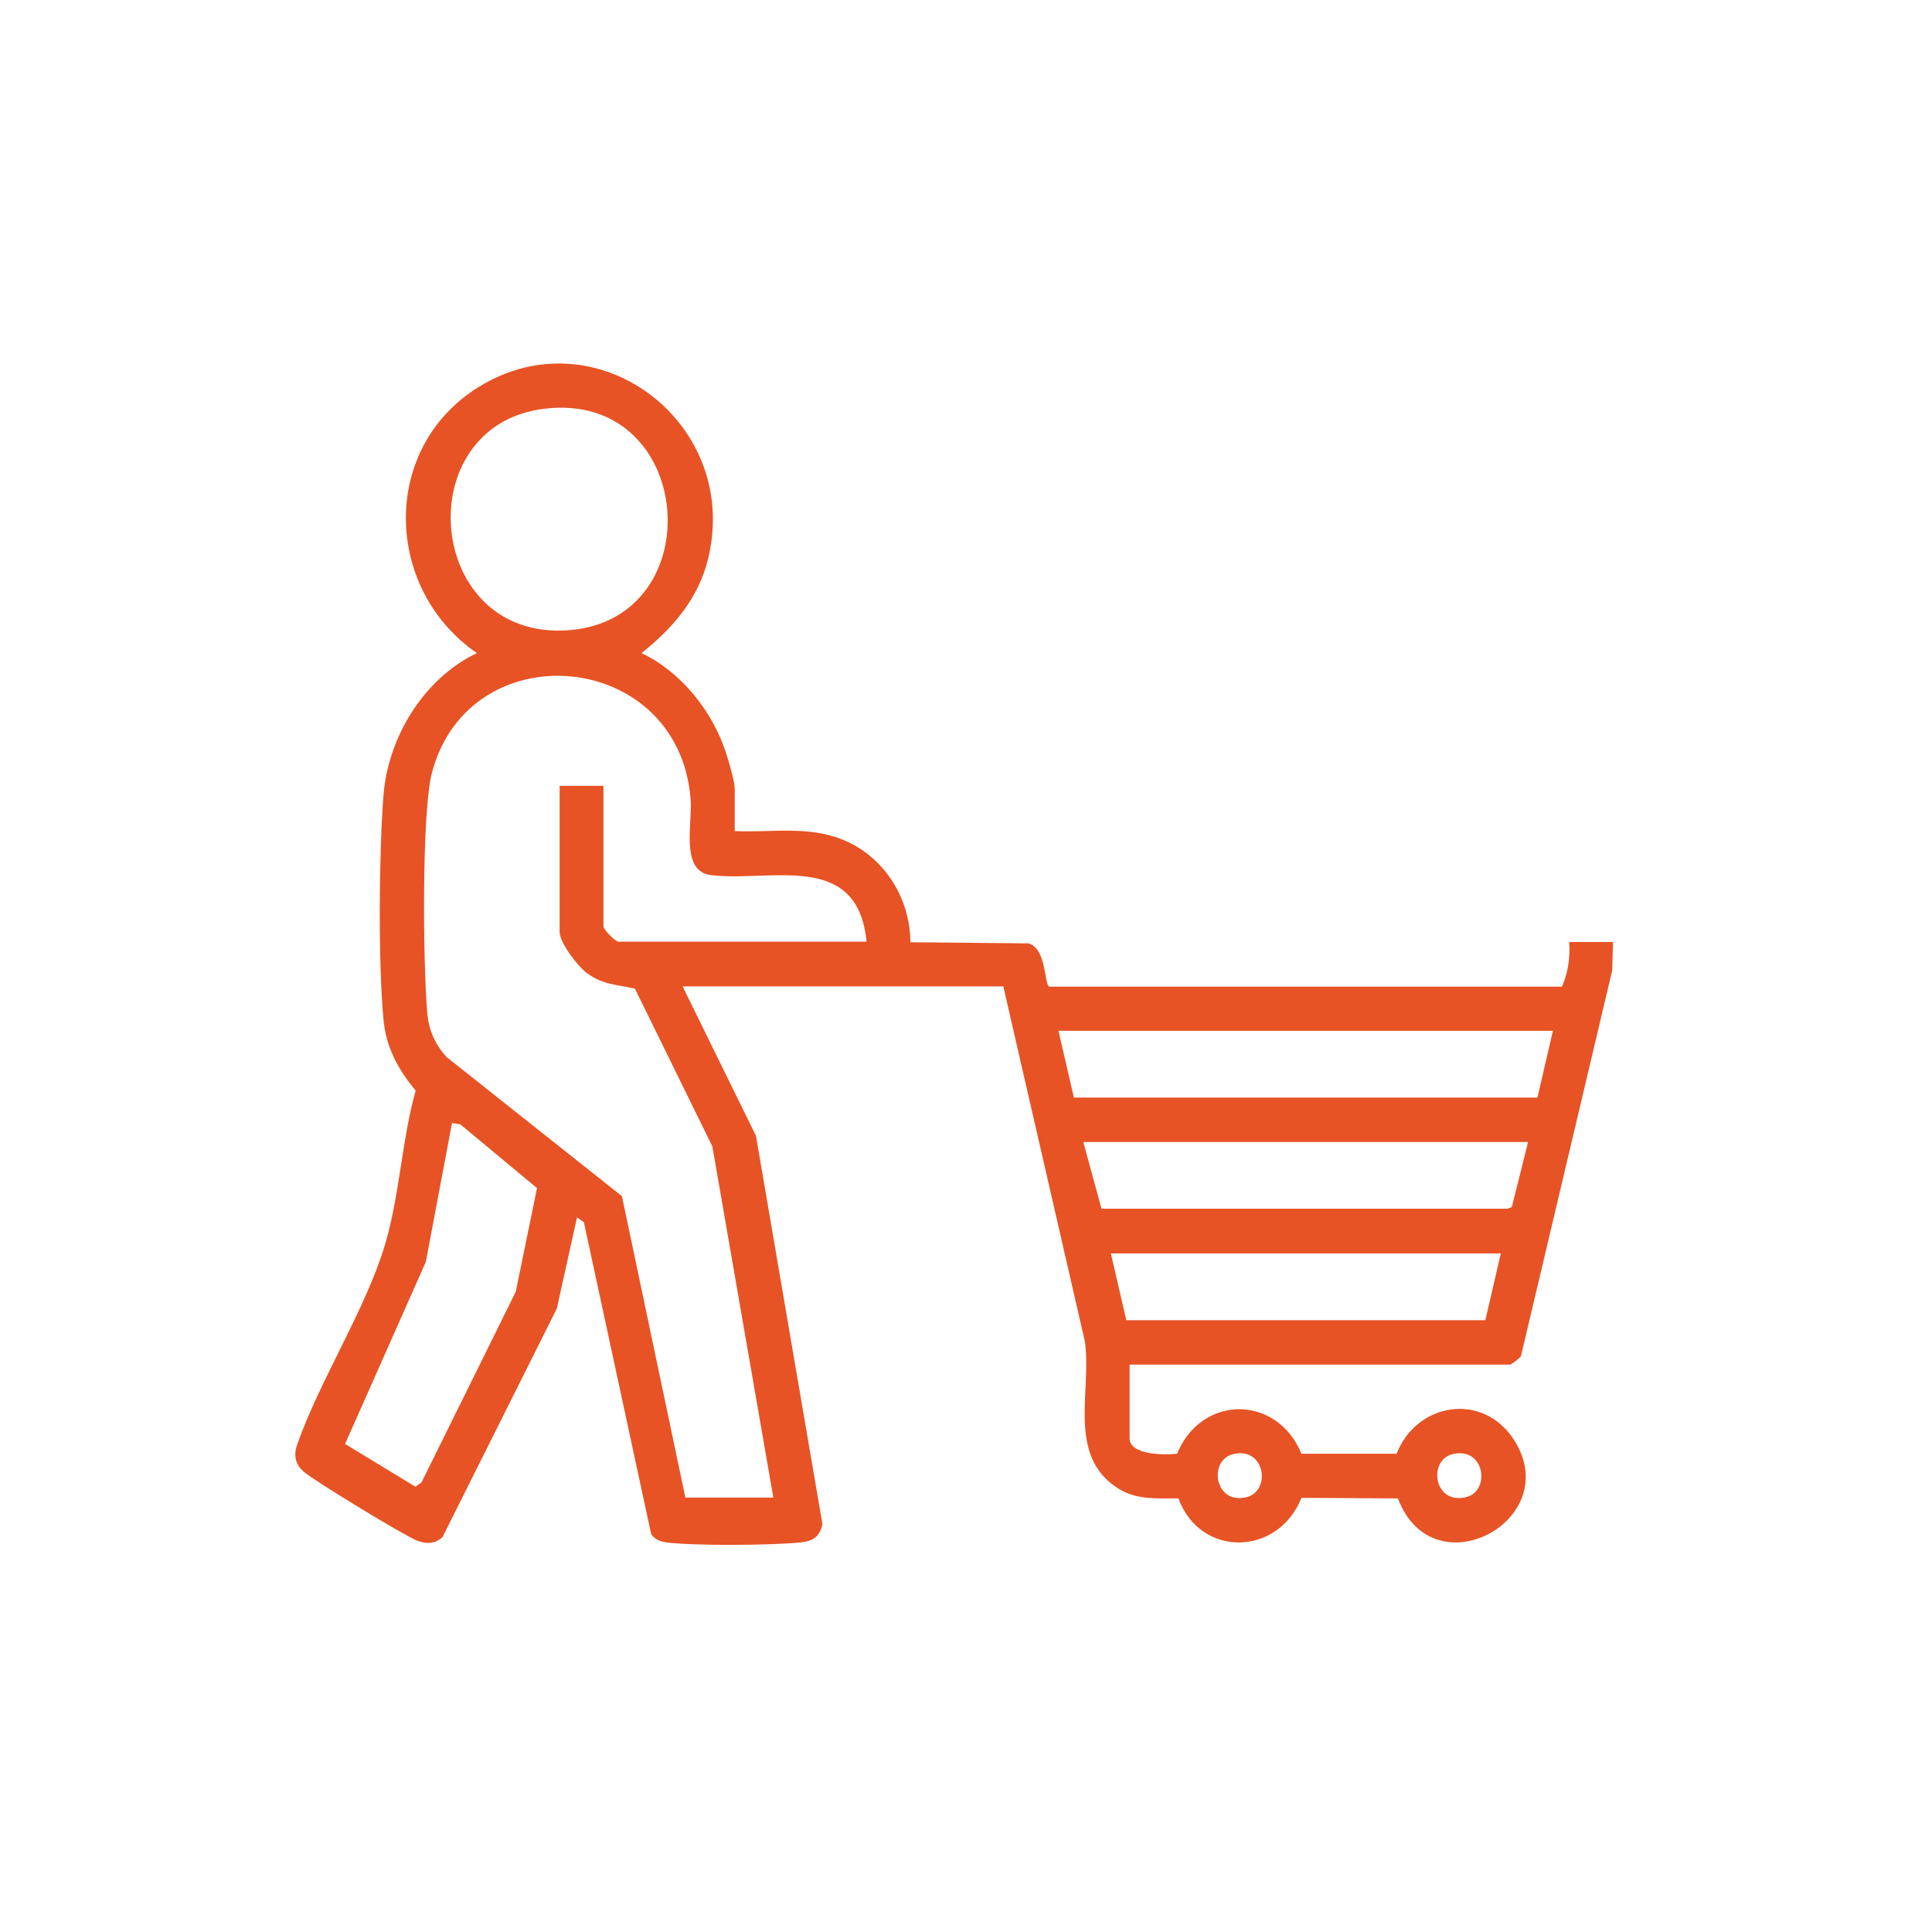 <?xml version="1.0" encoding="UTF-8"?> <svg xmlns="http://www.w3.org/2000/svg" width="80" height="80" viewBox="0 0 80 80" fill="none"><g clip-path="url(#clip0_4801_1683)"><path d="M28.265 40.844L31.303 47.032L34.055 63.111C33.94 63.666 33.621 63.828 33.095 63.874C31.828 63.99 28.87 64.013 27.637 63.874C27.352 63.84 27.135 63.759 26.964 63.527L24.177 50.607L23.892 50.41L23.058 54.181L18.32 63.654C18 63.932 17.657 63.944 17.269 63.793C16.732 63.585 13.033 61.33 12.587 60.948C12.245 60.659 12.153 60.288 12.291 59.861C13.227 57.165 15.122 54.262 15.933 51.567C16.538 49.577 16.641 47.183 17.212 45.159C16.481 44.279 15.979 43.366 15.876 42.186C15.659 39.78 15.693 35.407 15.876 32.967C16.059 30.526 17.543 28.097 19.747 27.044C15.887 24.384 15.739 18.543 19.827 16.021C24.703 13.002 30.675 17.502 29.327 23.112C28.928 24.789 27.854 26.015 26.564 27.044C28.197 27.819 29.498 29.439 30.058 31.162C30.161 31.463 30.424 32.377 30.424 32.631V34.413C31.942 34.482 33.449 34.181 34.9 34.771C36.601 35.465 37.686 37.166 37.697 39.016L42.596 39.063C43.349 39.294 43.235 40.798 43.452 40.856H64.68C64.931 40.277 65.022 39.641 64.977 39.005H66.792L66.758 40.185L62.978 56.159C62.921 56.24 62.59 56.506 62.522 56.506H46.775V59.56C46.775 60.265 48.271 60.254 48.739 60.196C49.755 57.732 52.884 57.744 53.889 60.196H57.828C58.673 58.056 61.425 57.628 62.704 59.641C64.805 62.961 59.324 65.887 57.886 62.047L53.889 62.023C52.93 64.441 49.71 64.522 48.796 62.047C47.7 62.035 46.866 62.139 45.976 61.399C44.274 59.988 45.199 57.501 44.925 55.557L41.545 40.844H28.242H28.265ZM22.556 16.923C16.869 17.594 17.589 26.547 23.549 26.096C29.51 25.645 28.791 16.183 22.556 16.923ZM35.882 39.005C35.528 35.211 31.931 36.529 29.453 36.24C28.14 36.09 28.688 34.077 28.596 33.071C28.083 26.859 19.427 26.142 17.886 31.995C17.452 33.626 17.52 40.034 17.692 41.931C17.749 42.648 18.011 43.239 18.491 43.77L25.753 49.531L28.38 62.012H32.022L29.498 47.472L26.29 40.937C25.525 40.763 24.977 40.786 24.314 40.3C23.926 40.023 23.173 39.04 23.173 38.589V32.539H24.988V38.357C24.988 38.496 25.479 38.993 25.616 38.993H35.904L35.882 39.005ZM64.291 42.683H43.829L44.468 45.448H63.663L64.303 42.683H64.291ZM18.719 46.489L17.634 52.249L14.289 59.791L17.201 61.561L17.452 61.387L21.357 53.487L22.236 49.196L19.062 46.558L18.719 46.5V46.489ZM63.264 47.287H44.857L45.61 50.051H62.419L62.601 49.982L63.275 47.287H63.264ZM62.133 51.902H45.999L46.638 54.667H61.505L62.145 51.902H62.133ZM51.08 60.208C50.029 60.439 50.269 62.301 51.594 62C52.644 61.769 52.404 59.907 51.08 60.208ZM60.169 60.208C59.119 60.439 59.358 62.301 60.683 62C61.734 61.769 61.494 59.907 60.169 60.208Z" fill="#E75325"></path></g><defs><clipPath id="clip0_4801_1683"><rect width="80" height="80" fill="white"></rect></clipPath></defs></svg> 